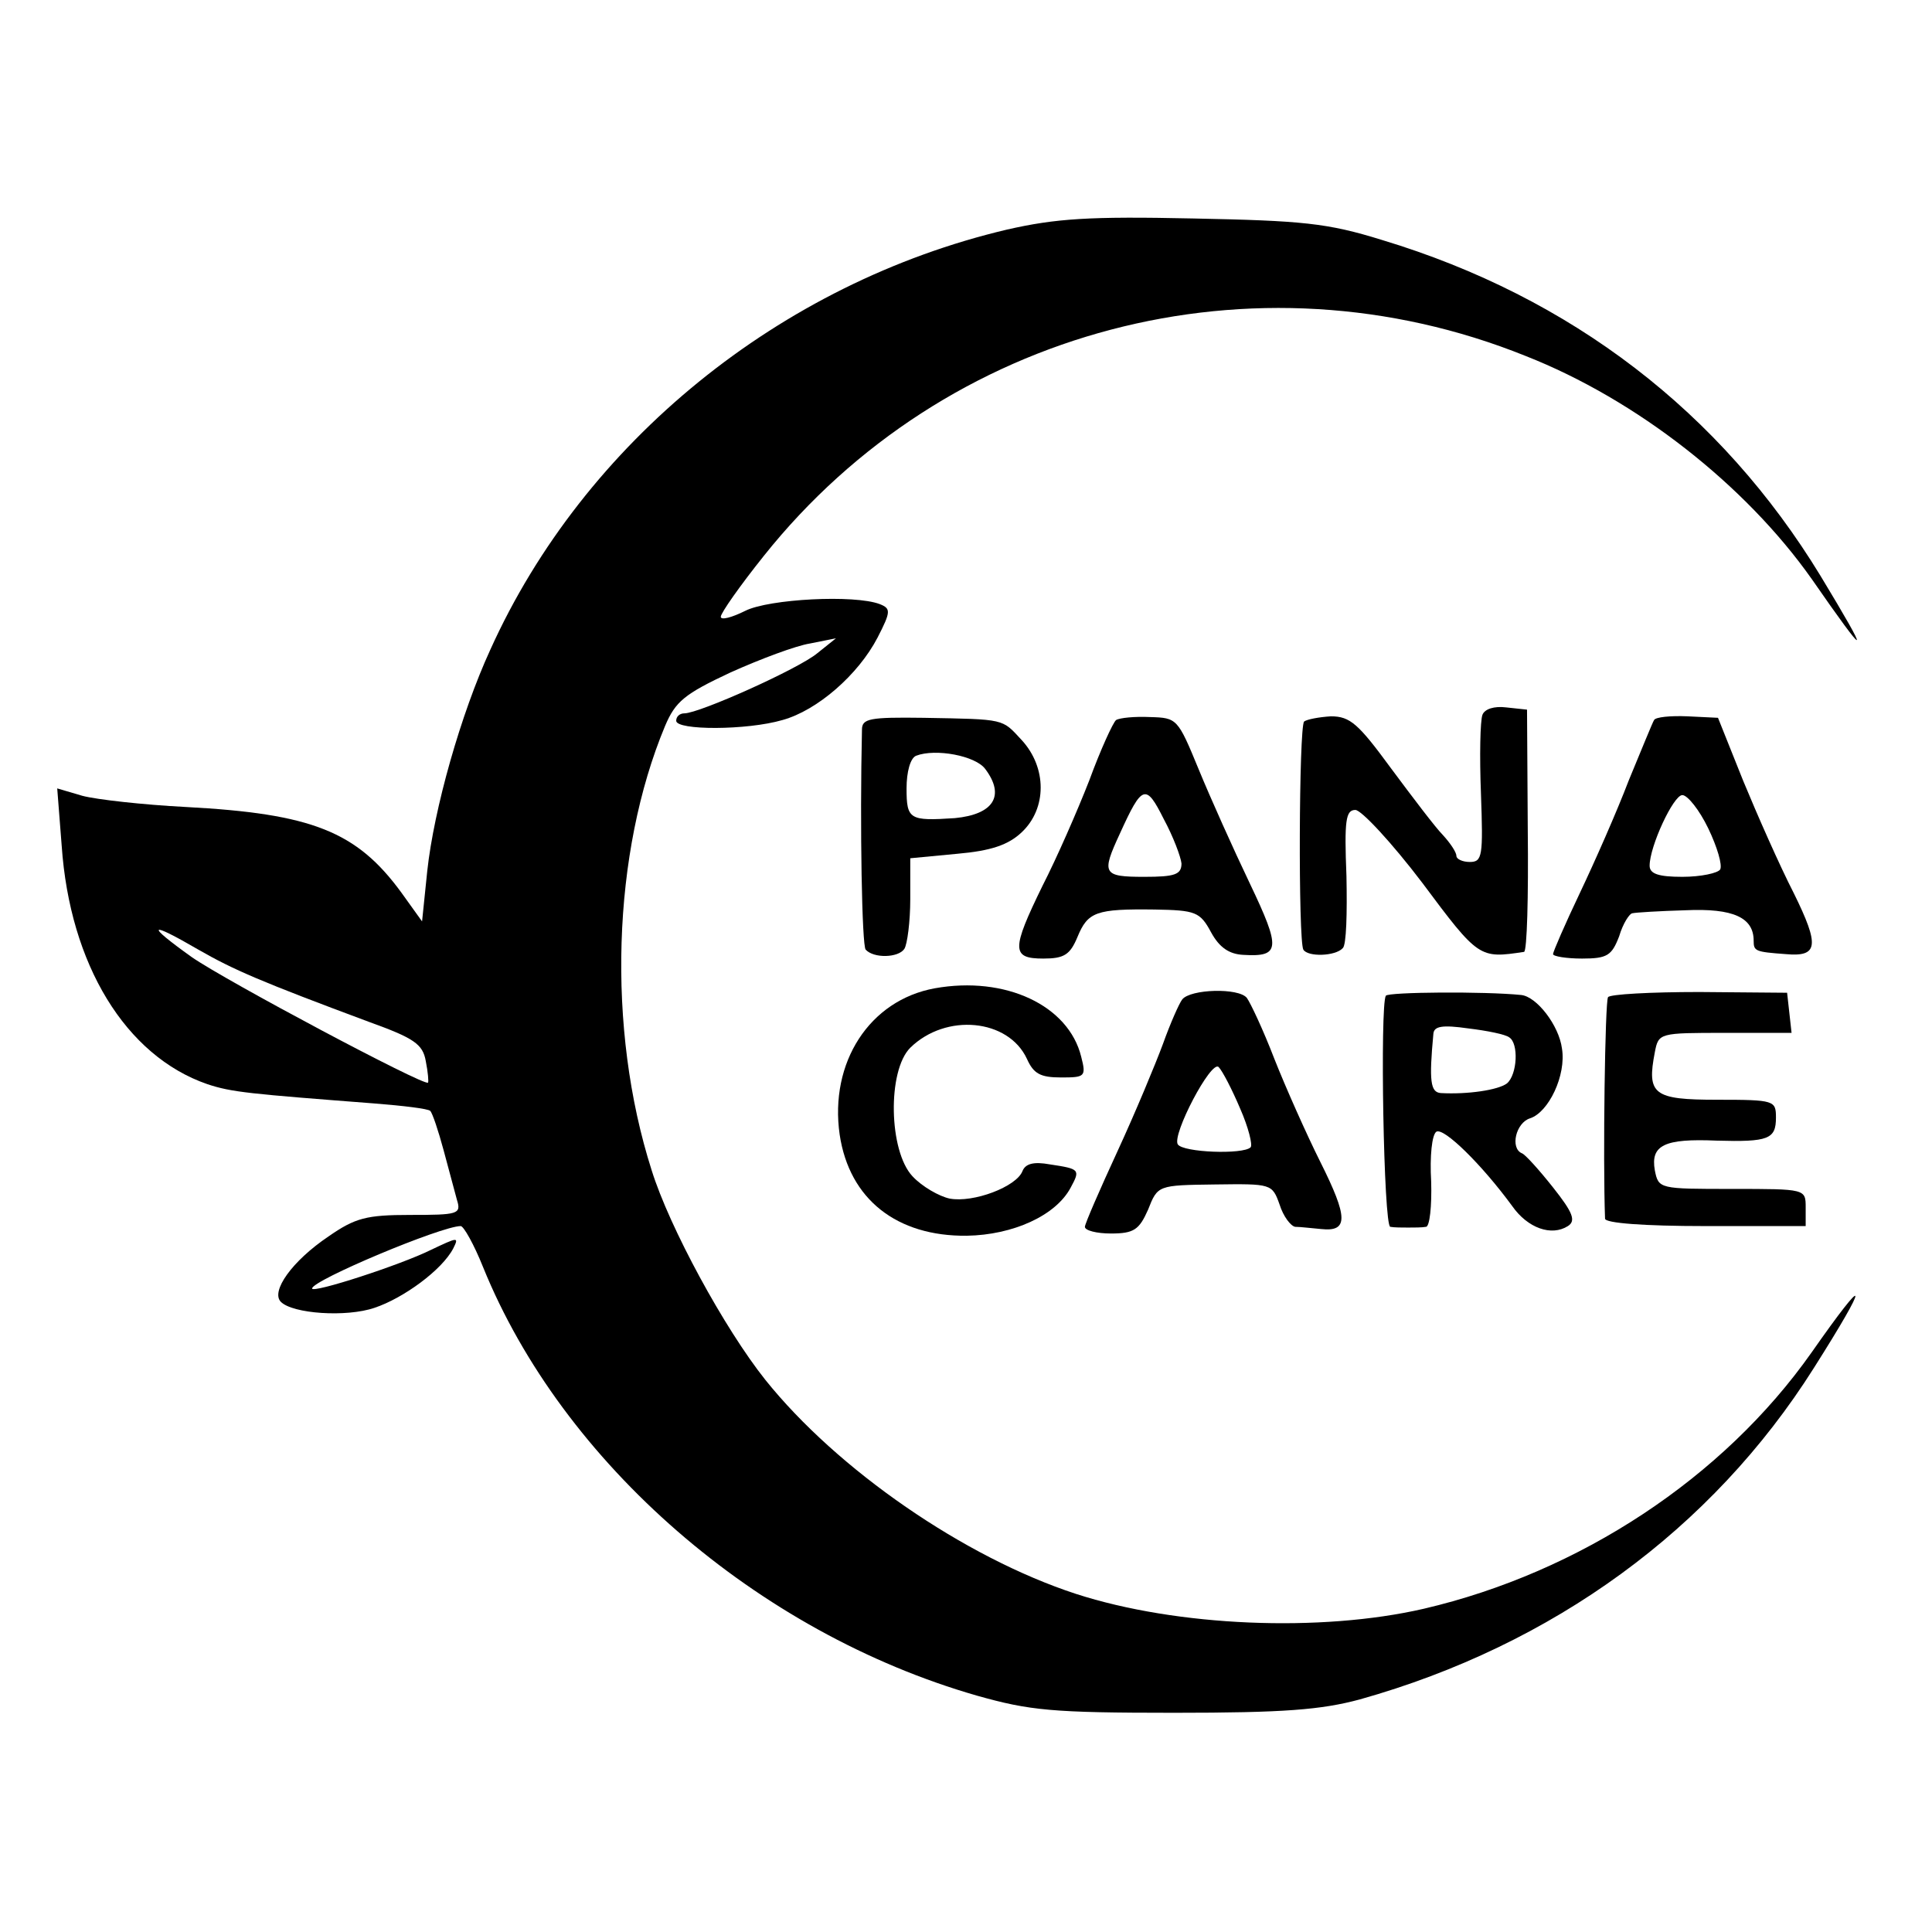 <?xml version="1.0" standalone="no"?>
<!DOCTYPE svg PUBLIC "-//W3C//DTD SVG 20010904//EN"
 "http://www.w3.org/TR/2001/REC-SVG-20010904/DTD/svg10.dtd">
<svg version="1.0" xmlns="http://www.w3.org/2000/svg"
 width="260pt" height="260pt" viewBox="0 0 260 260"
 preserveAspectRatio="xMidYMid meet">
<g transform="translate(0,260) scale(0.1,-0.1)"
fill="#000000" stroke="none">
<path d="M1355 2291 c-305 -72 -569 -286 -695 -565 -40 -87 -76 -215 -85 -298
l-7 -68 -28 39 c-60 82 -120 106 -290 115 -58 3 -120 10 -139 15 l-34 10 6
-77 c11 -160 86 -283 196 -321 33 -11 57 -13 225 -26 38 -3 72 -7 75 -10 3 -3
11 -27 18 -53 7 -26 15 -56 18 -67 6 -19 1 -20 -63 -20 -59 0 -74 -4 -110 -29
-49 -33 -78 -74 -64 -88 16 -16 88 -21 126 -8 39 13 91 51 106 80 8 16 6 15
-30 -2 -40 -20 -160 -59 -160 -52 0 11 174 84 200 84 4 0 18 -25 30 -55 107
-264 369 -492 665 -577 71 -20 101 -23 265 -23 148 0 198 4 250 18 260 73 474
229 611 446 76 120 74 131 -3 21 -119 -169 -312 -296 -522 -345 -139 -32 -332
-24 -468 20 -150 49 -321 167 -418 288 -55 69 -129 205 -153 282 -61 191 -53
428 18 598 14 33 26 43 88 72 40 18 88 36 107 39 l35 7 -25 -20 c-25 -21 -159
-81 -179 -81 -6 0 -11 -4 -11 -10 0 -13 95 -13 143 1 47 13 102 61 128 111 18
35 18 39 3 45 -34 13 -149 7 -181 -9 -18 -9 -33 -13 -33 -8 0 5 26 42 58 82
244 306 660 416 1025 269 150 -59 296 -174 385 -300 77 -111 81 -110 12 4
-134 220 -335 375 -590 452 -74 23 -107 26 -255 29 -139 3 -184 0 -250 -15z
m-1088 -969 c47 -27 84 -43 229 -97 61 -22 73 -30 77 -53 3 -15 4 -28 3 -29
-5 -5 -272 137 -318 169 -63 45 -58 49 9 10z"/>
<path d="M1995 1638 c-3 -8 -4 -55 -2 -106 3 -84 2 -92 -15 -92 -10 0 -18 4
-18 8 0 5 -8 17 -18 28 -10 10 -41 51 -70 90 -44 60 -55 70 -81 70 -16 -1 -32
-4 -36 -7 -7 -8 -8 -295 -1 -307 6 -10 43 -9 53 2 5 4 6 48 5 97 -3 75 -1 89
12 89 8 0 49 -44 90 -98 76 -102 77 -102 137 -93 4 1 6 74 5 164 l-1 162 -28
3 c-16 2 -29 -2 -32 -10z"/>
<path d="M1160 1618 c-3 -131 0 -291 5 -296 11 -12 44 -11 52 1 4 6 8 37 8 67
l0 55 63 6 c46 4 69 12 87 29 34 32 34 87 0 124 -27 29 -21 28 -132 30 -73 1
-83 -1 -83 -16z m166 -53 c27 -36 11 -61 -41 -66 -61 -4 -65 -2 -65 40 0 22 5
41 13 44 26 10 80 0 93 -18z"/>
<path d="M1502 1631 c-4 -3 -21 -40 -36 -81 -16 -41 -44 -105 -63 -142 -42
-86 -42 -98 1 -98 28 0 36 5 46 29 14 34 25 38 104 37 55 -1 61 -3 76 -31 11
-20 24 -29 43 -30 50 -3 51 8 9 96 -22 46 -53 115 -69 154 -28 68 -29 69 -65
70 -21 1 -41 -1 -46 -4z m88 -193 c0 -15 -9 -18 -50 -18 -56 0 -58 4 -33 58
30 66 35 68 59 20 13 -24 23 -51 24 -60z"/>
<path d="M2226 1631 c-2 -3 -17 -40 -34 -81 -16 -42 -46 -110 -66 -152 -20
-42 -36 -79 -36 -82 0 -3 18 -6 39 -6 34 0 40 4 50 30 5 17 14 31 18 31 4 1
36 3 71 4 65 3 92 -10 92 -41 0 -14 2 -15 43 -18 44 -4 46 11 11 82 -19 37
-49 105 -68 151 l-34 85 -41 2 c-23 1 -43 -1 -45 -5z m73 -146 c12 -25 19 -49
16 -55 -3 -5 -26 -10 -51 -10 -32 0 -44 4 -44 15 0 26 32 95 44 95 7 0 23 -20
35 -45z"/>
<path d="M1258 1270 c-88 -16 -142 -100 -128 -197 13 -87 77 -137 171 -136 62
1 120 27 140 65 13 24 12 25 -28 31 -22 4 -33 1 -37 -9 -8 -21 -66 -43 -98
-37 -14 3 -37 16 -50 30 -32 34 -34 142 -3 173 48 47 132 39 157 -15 9 -20 18
-25 46 -25 32 0 34 1 27 28 -17 69 -102 109 -197 92z"/>
<path d="M1591 1255 c-4 -5 -16 -32 -26 -60 -10 -27 -37 -92 -61 -144 -24 -52
-44 -98 -44 -102 0 -5 16 -9 35 -9 31 0 38 5 50 32 13 33 13 33 90 34 76 1 77
1 87 -27 5 -16 15 -29 21 -30 7 0 23 -2 35 -3 37 -4 36 16 -1 90 -19 38 -47
101 -62 139 -15 39 -32 75 -37 82 -11 14 -76 12 -87 -2z m78 -147 c11 -25 17
-49 14 -52 -10 -10 -91 -7 -98 4 -8 13 45 114 55 104 5 -5 18 -30 29 -56z"/>
<path d="M1865 1260 c-8 -13 -3 -310 6 -311 5 -1 16 -1 24 -1 8 0 19 0 24 1 5
0 8 28 7 61 -2 34 1 63 7 67 10 6 61 -44 102 -100 21 -30 53 -41 75 -27 11 7
7 18 -20 52 -19 24 -38 45 -42 46 -16 7 -8 41 11 47 25 8 49 58 43 94 -4 31
-34 70 -55 72 -49 5 -179 4 -182 -1z m166 -56 c13 -8 11 -50 -3 -62 -12 -9
-53 -15 -89 -13 -14 1 -16 16 -10 80 1 10 12 12 47 7 25 -3 50 -8 55 -12z"/>
<path d="M2164 1258 c-4 -6 -7 -217 -4 -298 0 -6 52 -10 135 -10 l135 0 0 25
c0 25 0 25 -99 25 -98 0 -99 0 -104 25 -6 34 13 43 83 40 70 -2 80 2 80 31 0
23 -2 24 -79 24 -86 0 -95 7 -84 64 5 26 6 26 95 26 l89 0 -3 27 -3 27 -118 1
c-65 0 -121 -3 -123 -7z"/>
</g>
</svg>
